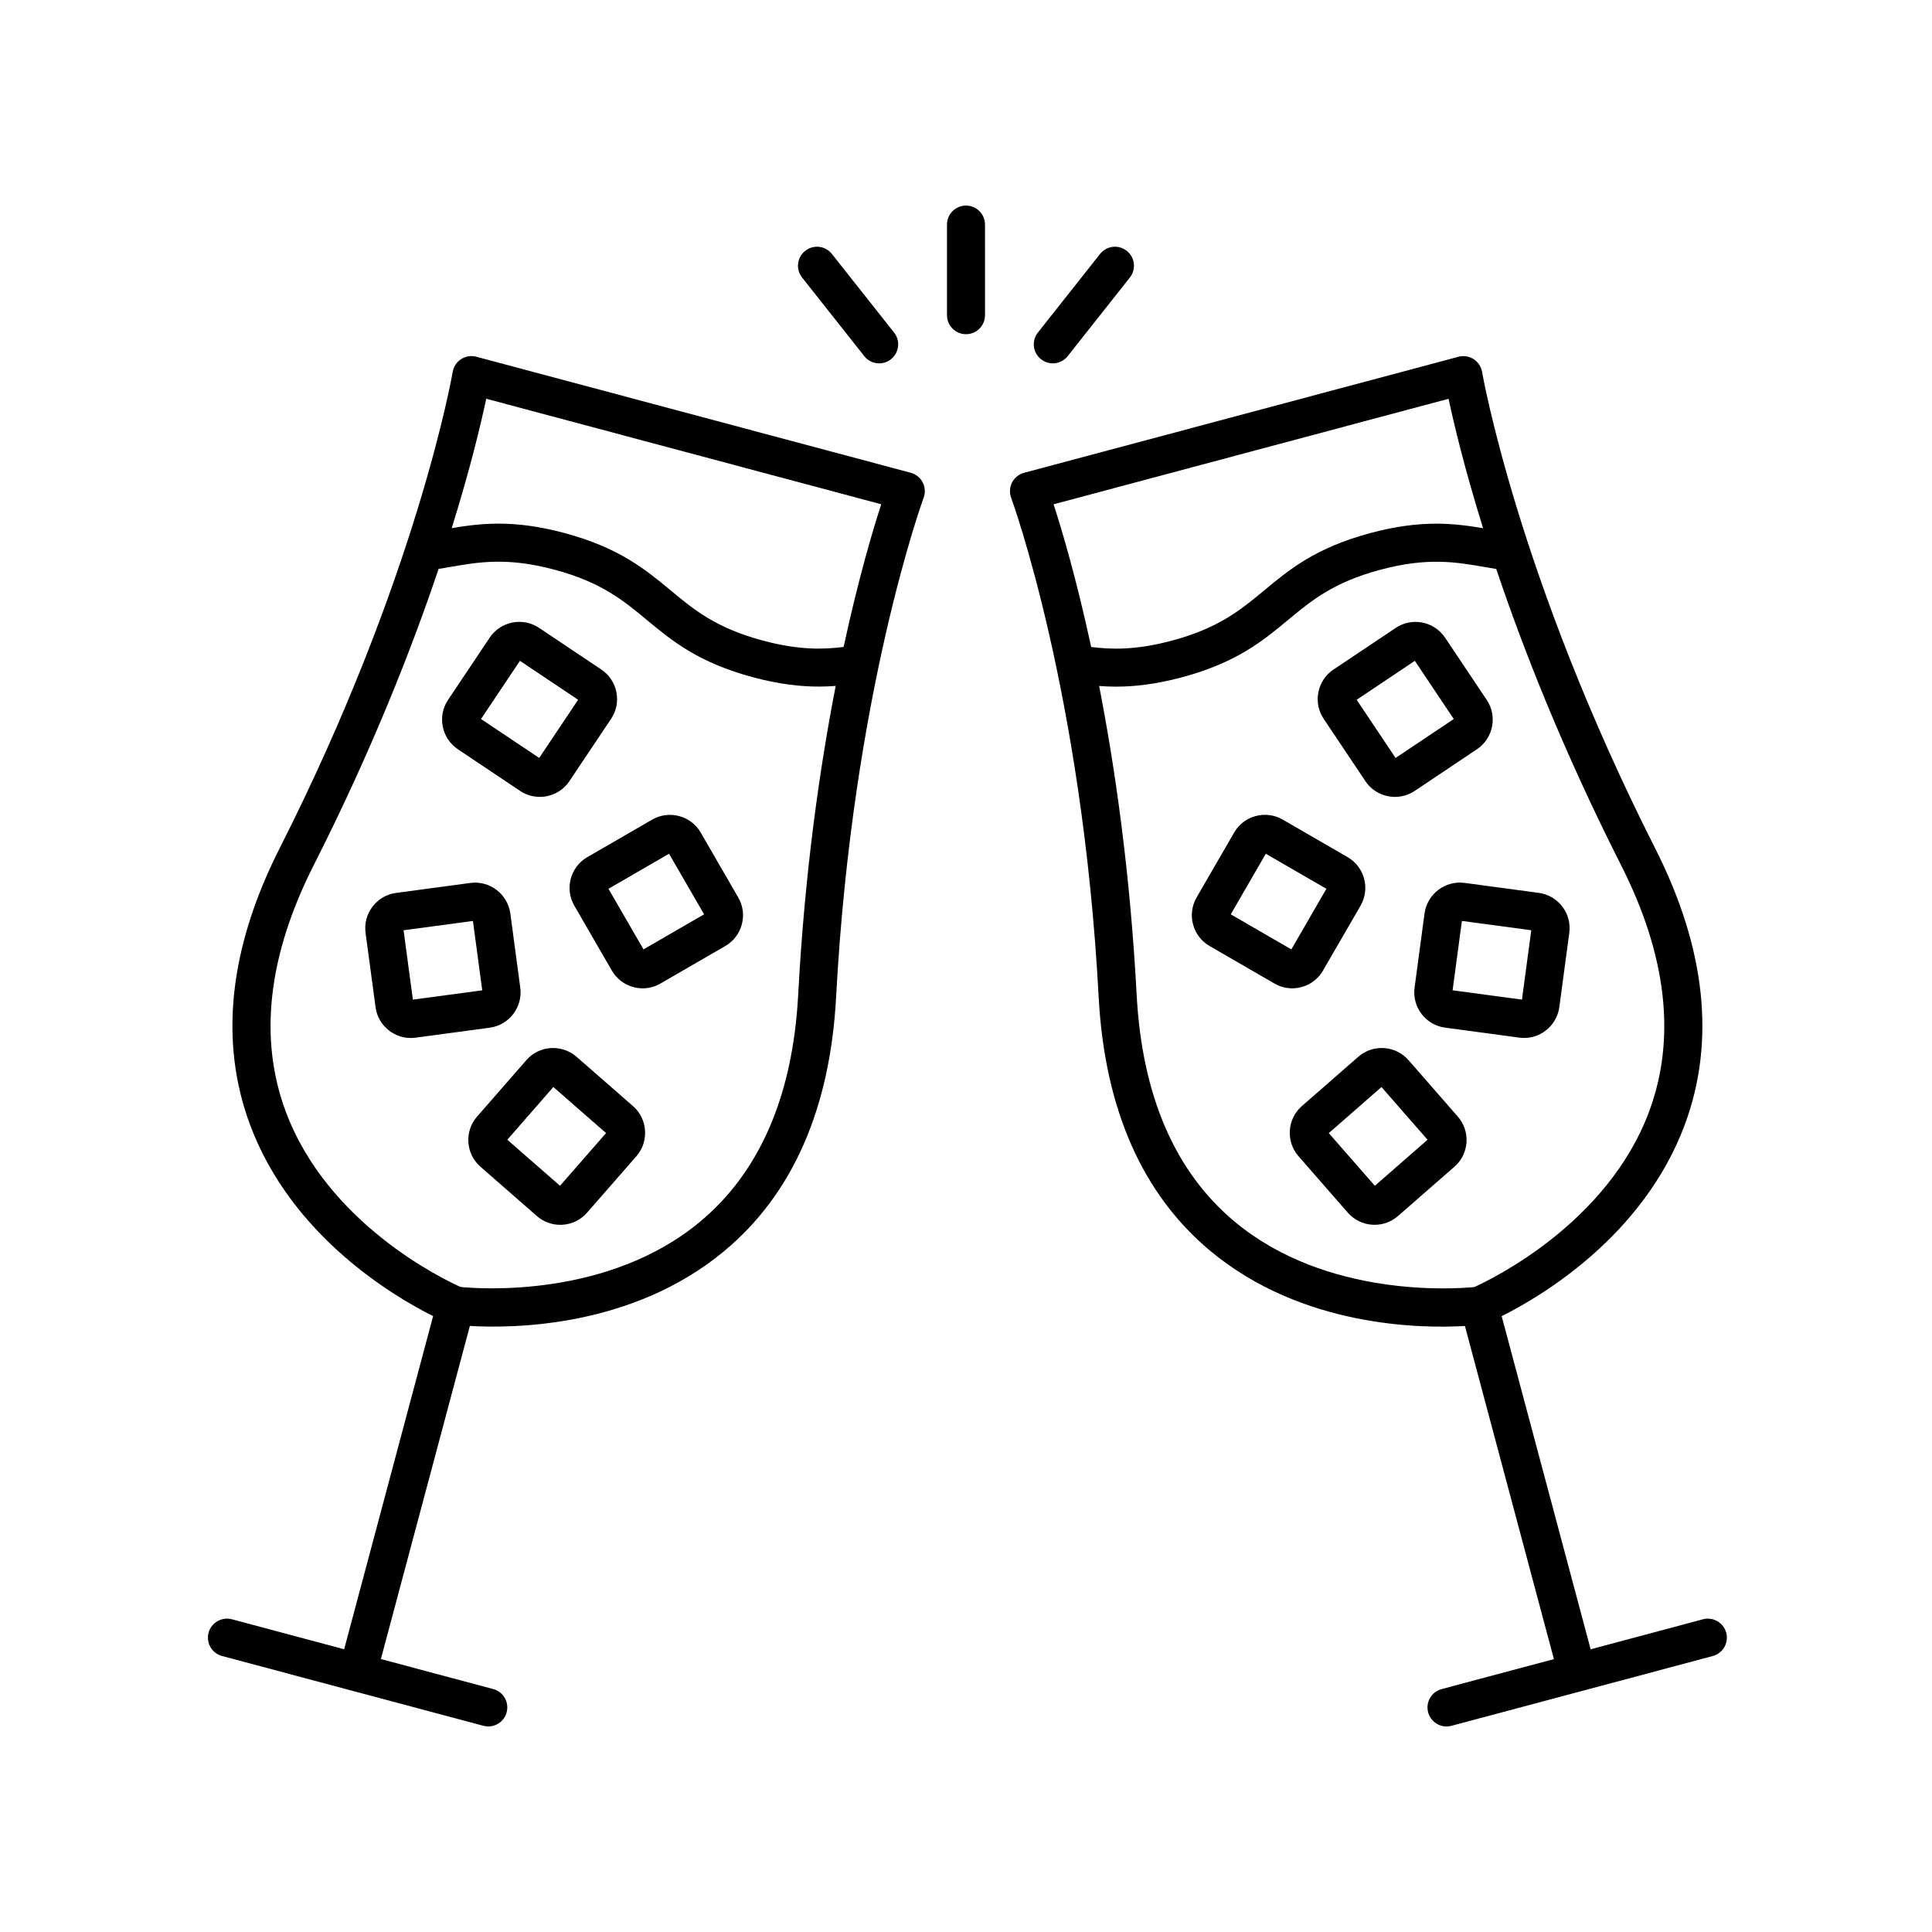 <?xml version="1.0" encoding="UTF-8"?>
<!-- Uploaded to: SVG Repo, www.svgrepo.com, Generator: SVG Repo Mixer Tools -->
<svg fill="#000000" width="800px" height="800px" version="1.1" viewBox="144 144 512 512" xmlns="http://www.w3.org/2000/svg">
 <g>
  <path d="m296.78 424.05c-1.891-1.652-4.336-2.445-6.832-2.301-2.516 0.172-4.812 1.305-6.457 3.199l-13.062 14.953c-1.652 1.895-2.473 4.324-2.301 6.84 0.172 2.519 1.309 4.812 3.211 6.465l14.941 13.059c1.727 1.512 3.898 2.324 6.188 2.324 0.215 0 0.434-0.004 0.648-0.02 2.519-0.172 4.812-1.305 6.457-3.195l13.074-14.957c3.41-3.914 3.012-9.875-0.902-13.297zm-4.371 34.195-13.961-12.203 12.195-13.969 13.969 12.203z"/>
  <path d="m296.2 384.02 9.945 17.191c1.258 2.176 3.289 3.727 5.727 4.383 0.812 0.215 1.637 0.324 2.453 0.324 1.633 0 3.25-0.43 4.695-1.266l17.184-9.945c2.18-1.258 3.734-3.289 4.383-5.727 0.648-2.434 0.312-4.973-0.945-7.144l-9.941-17.184c-1.254-2.176-3.289-3.734-5.727-4.383-2.438-0.648-4.973-0.316-7.148 0.941l-17.191 9.945c-4.488 2.59-6.035 8.363-3.434 12.863zm25.102-13.77 9.289 16.055-16.055 9.289-9.289-16.055z"/>
  <path d="m265.33 342.55 16.5 11.047c1.605 1.074 3.426 1.586 5.223 1.586 3.043 0 6.031-1.465 7.848-4.18l11.039-16.496c1.402-2.09 1.906-4.602 1.41-7.074-0.488-2.473-1.91-4.606-3.996-6l-16.5-11.043c-4.312-2.891-10.176-1.734-13.074 2.586l-11.047 16.504c-2.875 4.32-1.715 10.18 2.598 13.07zm16.461-23.422 15.418 10.316-10.316 15.418-15.418-10.316z"/>
  <path d="m281.88 405.75-2.641-19.688c-0.707-5.144-5.481-8.762-10.594-8.074l-19.68 2.644c-2.488 0.332-4.707 1.621-6.231 3.621-1.527 2-2.191 4.481-1.855 6.969l2.644 19.684c0.332 2.488 1.617 4.699 3.629 6.231 1.664 1.27 3.648 1.941 5.699 1.941 0.418 0 0.84-0.023 1.266-0.086l19.688-2.644c5.137-0.703 8.758-5.453 8.074-10.598zm-28.461 3.164-2.469-18.383 18.383-2.469 2.465 18.383z"/>
  <path d="m205.44 573.12c-2.648-0.699-5.445 0.875-6.168 3.566-0.719 2.684 0.875 5.453 3.566 6.168l69.254 18.496c0.438 0.121 0.875 0.176 1.309 0.176 2.223 0 4.262-1.484 4.863-3.742 0.719-2.684-0.875-5.453-3.566-6.168l-29.762-7.949 23.582-88.281c11.527 0.684 43.039 0.395 67.359-19.801 18.133-15.047 28.121-37.73 29.703-67.41 4.293-80.43 23-131.76 23.191-132.27 0.492-1.328 0.402-2.805-0.25-4.066-0.648-1.258-1.797-2.188-3.176-2.555l-115.11-30.746c-1.375-0.367-2.832-0.137-4.027 0.629-1.188 0.766-2.004 2-2.242 3.402-0.09 0.535-9.406 54.238-45.855 126.22-13.422 26.516-16.066 51.156-7.863 73.242 11.02 29.625 38.18 45.586 48.527 50.75l-23.574 88.289zm67.414-323.45 104.68 27.961c-2.176 6.695-6.031 19.613-9.965 37.816-5.445 0.684-11.863 0.863-21.348-1.672-12.453-3.324-18.285-8.16-24.449-13.281-6.734-5.586-13.695-11.367-28.277-15.262-13.285-3.547-21.855-2.594-29.785-1.27 4.977-15.965 7.789-27.863 9.145-34.293zm-53.148 188.85c-7.188-19.348-4.699-41.273 7.41-65.184 15.355-30.32 25.941-57.246 33.117-78.57l2.848-0.48c7.894-1.367 15.352-2.656 27.824 0.676 12.449 3.324 18.273 8.16 24.445 13.273 6.731 5.586 13.695 11.367 28.285 15.266 6.941 1.855 12.609 2.453 17.398 2.453 1.578 0 3.039-0.074 4.438-0.18-4.223 21.676-8.207 49.281-9.945 81.855-1.422 26.727-10.176 46.961-26.016 60.145-24.328 20.254-58.324 17.793-63.453 17.289-4.715-2.102-35.301-16.809-46.352-46.543z"/>
  <path d="m517.27 424.95c-1.652-1.891-3.949-3.027-6.465-3.199-2.504-0.16-4.941 0.645-6.832 2.301l-14.957 13.062c-3.91 3.414-4.309 9.383-0.898 13.297l13.062 14.953c1.652 1.891 3.945 3.027 6.465 3.199 0.215 0.016 0.434 0.02 0.648 0.02 2.281 0 4.457-0.812 6.188-2.324l14.957-13.062c1.891-1.652 3.027-3.945 3.195-6.457 0.172-2.519-0.648-4.941-2.301-6.832zm-8.922 33.297-12.207-13.965 13.969-12.203 12.203 13.969z"/>
  <path d="m488.89 405.59c2.434-0.648 4.469-2.207 5.723-4.383l9.945-17.191c1.258-2.172 1.594-4.711 0.945-7.144-0.645-2.434-2.207-4.469-4.379-5.727l-17.195-9.945c-2.172-1.258-4.711-1.586-7.144-0.941-2.434 0.645-4.473 2.207-5.723 4.379l-9.949 17.195c-2.602 4.5-1.055 10.273 3.441 12.871l17.191 9.941c1.445 0.84 3.059 1.27 4.695 1.27 0.805 0.004 1.633-0.109 2.449-0.324zm-18.727-19.281 9.289-16.055 16.055 9.289-9.289 16.055z"/>
  <path d="m505.84 351.01c1.812 2.711 4.805 4.176 7.848 4.176 1.797 0 3.617-0.516 5.223-1.586l16.5-11.043c4.312-2.898 5.477-8.758 2.59-13.07l-11.047-16.504c-2.887-4.312-8.75-5.473-13.07-2.586l-16.496 11.043c-2.09 1.395-3.512 3.527-4 6-0.492 2.473 0.012 4.988 1.406 7.07zm13.105-31.879 10.316 15.418-15.418 10.316-10.316-15.418z"/>
  <path d="m551.79 380.62-19.672-2.644c-5.117-0.68-9.895 2.934-10.602 8.086l-2.641 19.684c-0.691 5.144 2.938 9.895 8.082 10.59l19.684 2.644c0.422 0.055 0.848 0.086 1.266 0.086 2.051 0 4.035-0.672 5.699-1.941 2.004-1.531 3.289-3.742 3.629-6.227l2.644-19.684c0.332-2.488-0.324-4.961-1.855-6.969-1.531-2-3.746-3.293-6.234-3.625zm-4.457 28.289-18.379-2.469 2.465-18.383 18.383 2.469z"/>
  <path d="m590.49 442.04c8.207-22.086 5.562-46.727-7.863-73.242-36.391-71.859-45.766-125.68-45.855-126.22-0.238-1.395-1.055-2.629-2.242-3.402-1.195-0.766-2.66-0.992-4.027-0.629l-115.11 30.746c-1.371 0.367-2.523 1.293-3.18 2.555-0.648 1.258-0.734 2.734-0.246 4.07 0.188 0.508 18.895 51.699 23.191 132.27 1.582 29.68 11.578 52.359 29.703 67.41 24.32 20.191 55.82 20.477 67.359 19.801l23.582 88.281-29.762 7.949c-2.691 0.719-4.289 3.481-3.566 6.168 0.613 2.246 2.648 3.734 4.867 3.734 0.434 0 0.871-0.055 1.305-0.172l69.254-18.496c2.691-0.719 4.289-3.481 3.566-6.168-0.719-2.691-3.496-4.277-6.168-3.566l-29.762 7.949-23.578-88.281c10.348-5.168 37.512-21.129 48.531-50.754zm-62.598-192.36c1.355 6.43 4.172 18.328 9.141 34.293-7.93-1.324-16.5-2.277-29.785 1.27-14.59 3.894-21.543 9.672-28.277 15.262-6.168 5.117-11.996 9.957-24.449 13.281-9.477 2.527-15.891 2.352-21.348 1.672-3.934-18.203-7.785-31.121-9.965-37.816zm-56.648 218.11c-15.844-13.184-24.598-33.418-26.016-60.145-1.738-32.57-5.723-60.18-9.945-81.855 1.402 0.105 2.863 0.18 4.434 0.18 4.793 0 10.461-0.598 17.402-2.453 14.59-3.898 21.555-9.68 28.285-15.266 6.172-5.117 11.996-9.957 24.445-13.273 12.473-3.332 19.926-2.051 27.824-0.676l2.848 0.48c7.168 21.32 17.758 48.25 33.117 78.57 12.09 23.875 14.59 45.781 7.438 65.105-10.992 29.684-41.672 44.5-46.375 46.629-5.172 0.492-39.137 2.945-63.457-17.297z"/>
  <path d="m423 240.29c1.492 0 2.961-0.656 3.953-1.914l16.473-20.828c1.727-2.18 1.359-5.352-0.828-7.074-2.191-1.734-5.352-1.352-7.074 0.828l-16.473 20.828c-1.727 2.18-1.359 5.352 0.828 7.074 0.93 0.73 2.035 1.086 3.121 1.086z"/>
  <path d="m373.04 238.38c0.992 1.258 2.465 1.914 3.953 1.914 1.094 0 2.195-0.352 3.117-1.09 2.188-1.723 2.555-4.891 0.828-7.074l-16.473-20.828c-1.723-2.18-4.887-2.559-7.074-0.828-2.188 1.723-2.555 4.891-0.828 7.074z"/>
  <path d="m400 198.48c-2.785 0-5.039 2.258-5.039 5.039v24.008c0 2.781 2.254 5.039 5.039 5.039s5.039-2.258 5.039-5.039l-0.004-24.012c0-2.781-2.25-5.035-5.035-5.035z"/>
 </g>
</svg>